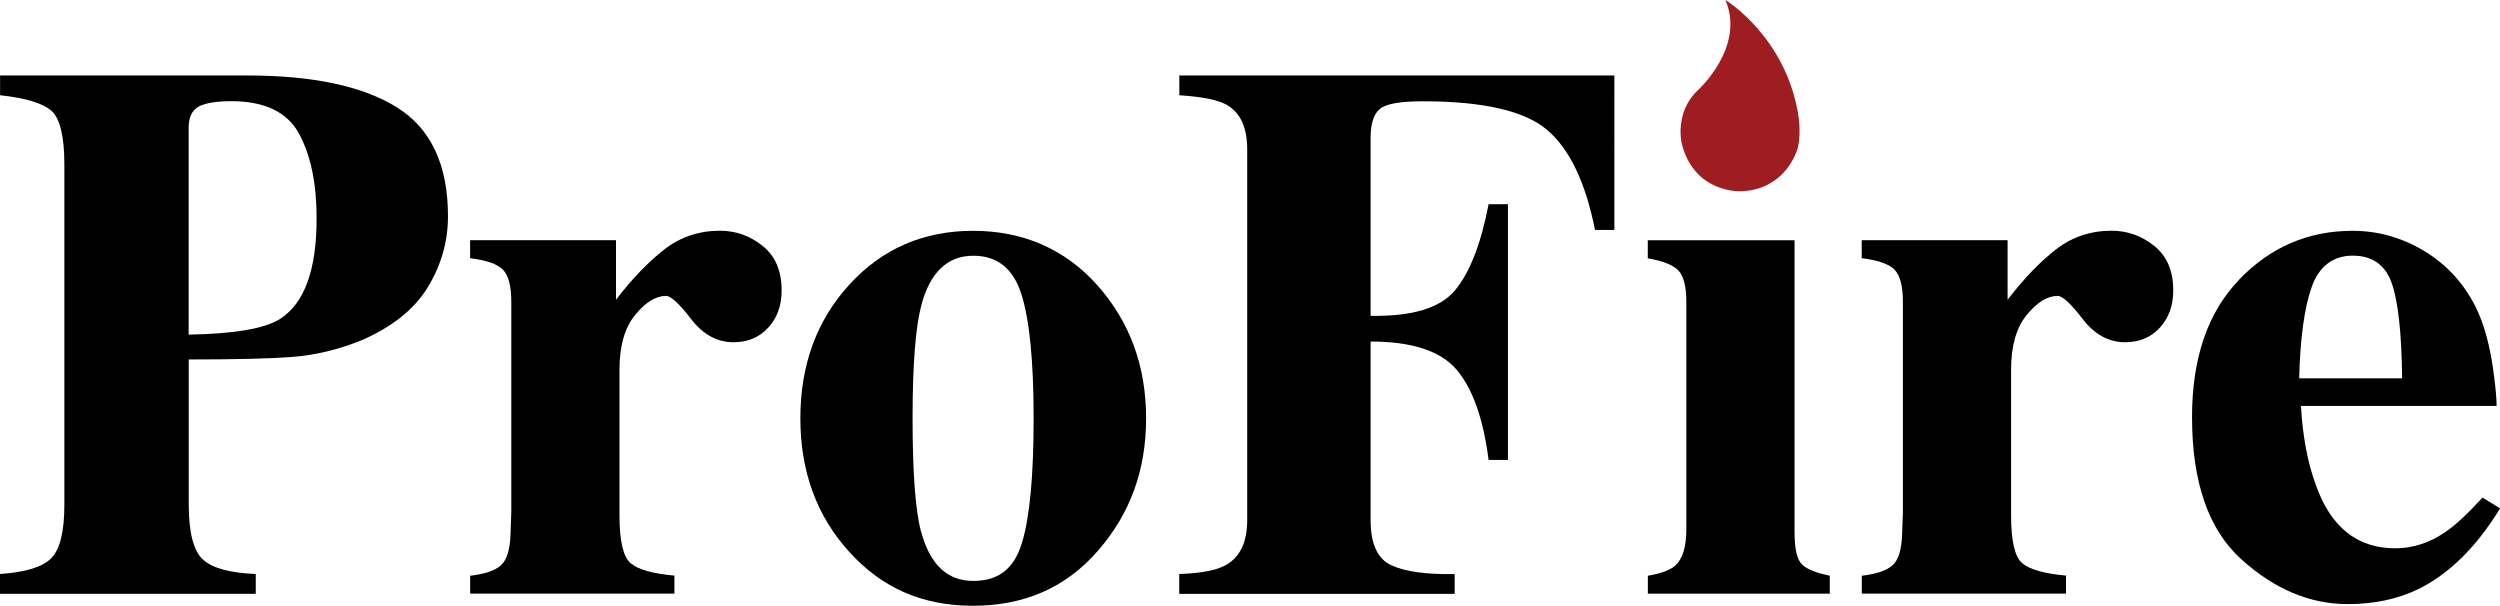 <svg xmlns="http://www.w3.org/2000/svg" id="Layer_1" viewBox="0 0 285.84 69.26"><defs><style>.cls-1{fill:#9e1d20;}</style></defs><g><path d="M0,65.63c2.91-.2,4.87-.8,5.87-1.81,.99-1.01,1.49-3.05,1.49-6.14V18.83c0-3.27-.51-5.33-1.51-6.19-1.01-.86-2.96-1.44-5.84-1.75v-2.26H28.27c7.49,0,13.19,1.21,17.09,3.63,3.9,2.42,5.86,6.57,5.86,12.46,0,2.88-.76,5.57-2.29,8.09-1.53,2.52-4.05,4.55-7.56,6.08-2.66,1.08-5.31,1.72-7.97,1.92-2.66,.2-6.59,.29-11.82,.29v16.58c0,3.2,.54,5.3,1.62,6.29,1.08,.99,3.09,1.54,6.04,1.66v2.26H0v-2.26Zm32.04-29.18c2.77-1.78,4.16-5.6,4.16-11.47,0-4.01-.67-7.25-2.02-9.71-1.34-2.46-3.92-3.7-7.72-3.7-1.74,0-2.99,.21-3.75,.62-.76,.42-1.14,1.22-1.14,2.43v23.64c5.23-.09,8.72-.69,10.46-1.8Z"></path><path d="M53.75,65.83c1.7-.2,2.88-.6,3.54-1.21,.66-.6,1.02-1.77,1.08-3.5l.09-2.59v-24c0-1.81-.32-3.04-.95-3.69-.63-.65-1.89-1.09-3.76-1.32v-2.06h16.68v6.81c1.86-2.42,3.71-4.34,5.54-5.76,1.83-1.42,3.95-2.13,6.36-2.13,1.8,0,3.43,.58,4.87,1.74,1.45,1.16,2.17,2.86,2.17,5.09,0,1.72-.51,3.14-1.53,4.25s-2.35,1.67-3.98,1.67c-1.86,0-3.48-.88-4.84-2.65-1.36-1.77-2.32-2.65-2.86-2.65-1.18,0-2.36,.73-3.55,2.19-1.19,1.46-1.78,3.54-1.78,6.24v16.68c0,2.9,.42,4.71,1.26,5.44,.84,.73,2.51,1.2,5.02,1.43v2.06h-23.35v-2.06Z"></path><path d="M97.13,32.52c3.75-4.09,8.46-6.13,14.14-6.13s10.53,2.09,14.23,6.26c3.69,4.17,5.54,9.23,5.54,15.18s-1.83,10.9-5.48,15.11c-3.65,4.22-8.42,6.32-14.29,6.32s-10.43-2.05-14.16-6.15-5.6-9.2-5.6-15.29,1.87-11.22,5.63-15.31Zm8.17,28.2c1,3.8,2.99,5.7,5.97,5.7s4.7-1.46,5.58-4.37c.89-2.91,1.33-7.65,1.33-14.22s-.47-11.27-1.4-14.2c-.93-2.93-2.76-4.39-5.48-4.39-2.98,0-4.97,1.9-5.97,5.7-.66,2.54-.99,6.84-.99,12.89s.31,10.44,.95,12.89Z"></path><path d="M134.85,65.63c2.5-.09,4.27-.43,5.32-1.03,1.62-.91,2.43-2.62,2.43-5.13V17.09c0-2.54-.8-4.25-2.39-5.13-.97-.54-2.75-.9-5.37-1.07v-2.26h49.74V26.29h-2.21c-1.09-5.45-2.91-9.26-5.48-11.44-2.57-2.18-7.31-3.27-14.22-3.27-2.57,0-4.21,.29-4.91,.88-.7,.59-1.05,1.68-1.05,3.29v20.36c4.77,.09,7.99-.9,9.68-2.95,1.68-2.05,2.95-5.32,3.81-9.81h2.21v29.24h-2.21c-.6-4.71-1.82-8.14-3.64-10.3-1.82-2.16-5.11-3.24-9.85-3.24v20.42c0,2.71,.79,4.43,2.37,5.16,1.58,.73,3.99,1.06,7.24,1.01v2.26h-31.49v-2.26Z"></path><path d="M188.4,65.83c1.53-.26,2.57-.65,3.14-1.16,.85-.77,1.27-2.15,1.27-4.14v-26c0-1.75-.3-2.95-.89-3.58-.59-.64-1.77-1.11-3.52-1.42v-2.06h16.78V60.82c0,1.93,.28,3.16,.85,3.71,.56,.55,1.62,.98,3.18,1.29v2.06h-20.8v-2.06Z"></path><path d="M212.86,65.83c1.7-.2,2.88-.6,3.54-1.21,.66-.6,1.02-1.77,1.08-3.5l.09-2.59v-24c0-1.81-.32-3.04-.95-3.69-.63-.65-1.89-1.09-3.76-1.32v-2.06h16.68v6.81c1.86-2.42,3.71-4.34,5.54-5.76,1.83-1.42,3.95-2.13,6.36-2.13,1.8,0,3.43,.58,4.87,1.74,1.45,1.16,2.17,2.86,2.17,5.09,0,1.72-.51,3.14-1.53,4.25-1.02,1.12-2.35,1.67-3.98,1.67-1.86,0-3.48-.88-4.84-2.65-1.36-1.77-2.32-2.65-2.86-2.65-1.18,0-2.36,.73-3.55,2.19-1.19,1.46-1.78,3.54-1.78,6.24v16.68c0,2.9,.42,4.71,1.26,5.44,.84,.73,2.51,1.2,5.02,1.43v2.06h-23.35v-2.06Z"></path><path d="M256,31.98c3.59-3.73,7.91-5.59,12.98-5.59,2.89,0,5.6,.76,8.15,2.28,2.54,1.52,4.5,3.63,5.88,6.33,1.03,2.04,1.74,4.68,2.14,7.92,.2,1.52,.3,2.68,.3,3.49h-22.37c.2,3.5,.77,6.52,1.72,9.08,1.71,4.8,4.73,7.2,9.05,7.2,2.06,0,4-.64,5.83-1.92,1.11-.77,2.5-2.06,4.16-3.88l2.01,1.24c-2.72,4.44-5.86,7.53-9.44,9.27-2.32,1.11-4.98,1.67-7.98,1.67-4.32,0-8.37-1.7-12.14-5.1-3.78-3.4-5.66-8.83-5.66-16.28,0-6.74,1.79-11.98,5.38-15.7Zm18.65,11.28c-.06-5.21-.46-8.85-1.2-10.92-.74-2.07-2.23-3.11-4.45-3.11s-3.85,1.2-4.69,3.58c-.84,2.39-1.32,5.87-1.43,10.45h11.77Z"></path></g><path class="cls-1" d="M199.02,21.87s-5.38,.26-6.76-5.56c0,0-.8-3.47,1.84-5.97,0,0,5.5-4.92,3.17-10.35,0,0,7.05,4.26,8.39,13.47,0,0,.33,2.37-.24,3.85-1.86,4.78-6.4,4.55-6.4,4.55Z"></path></svg>